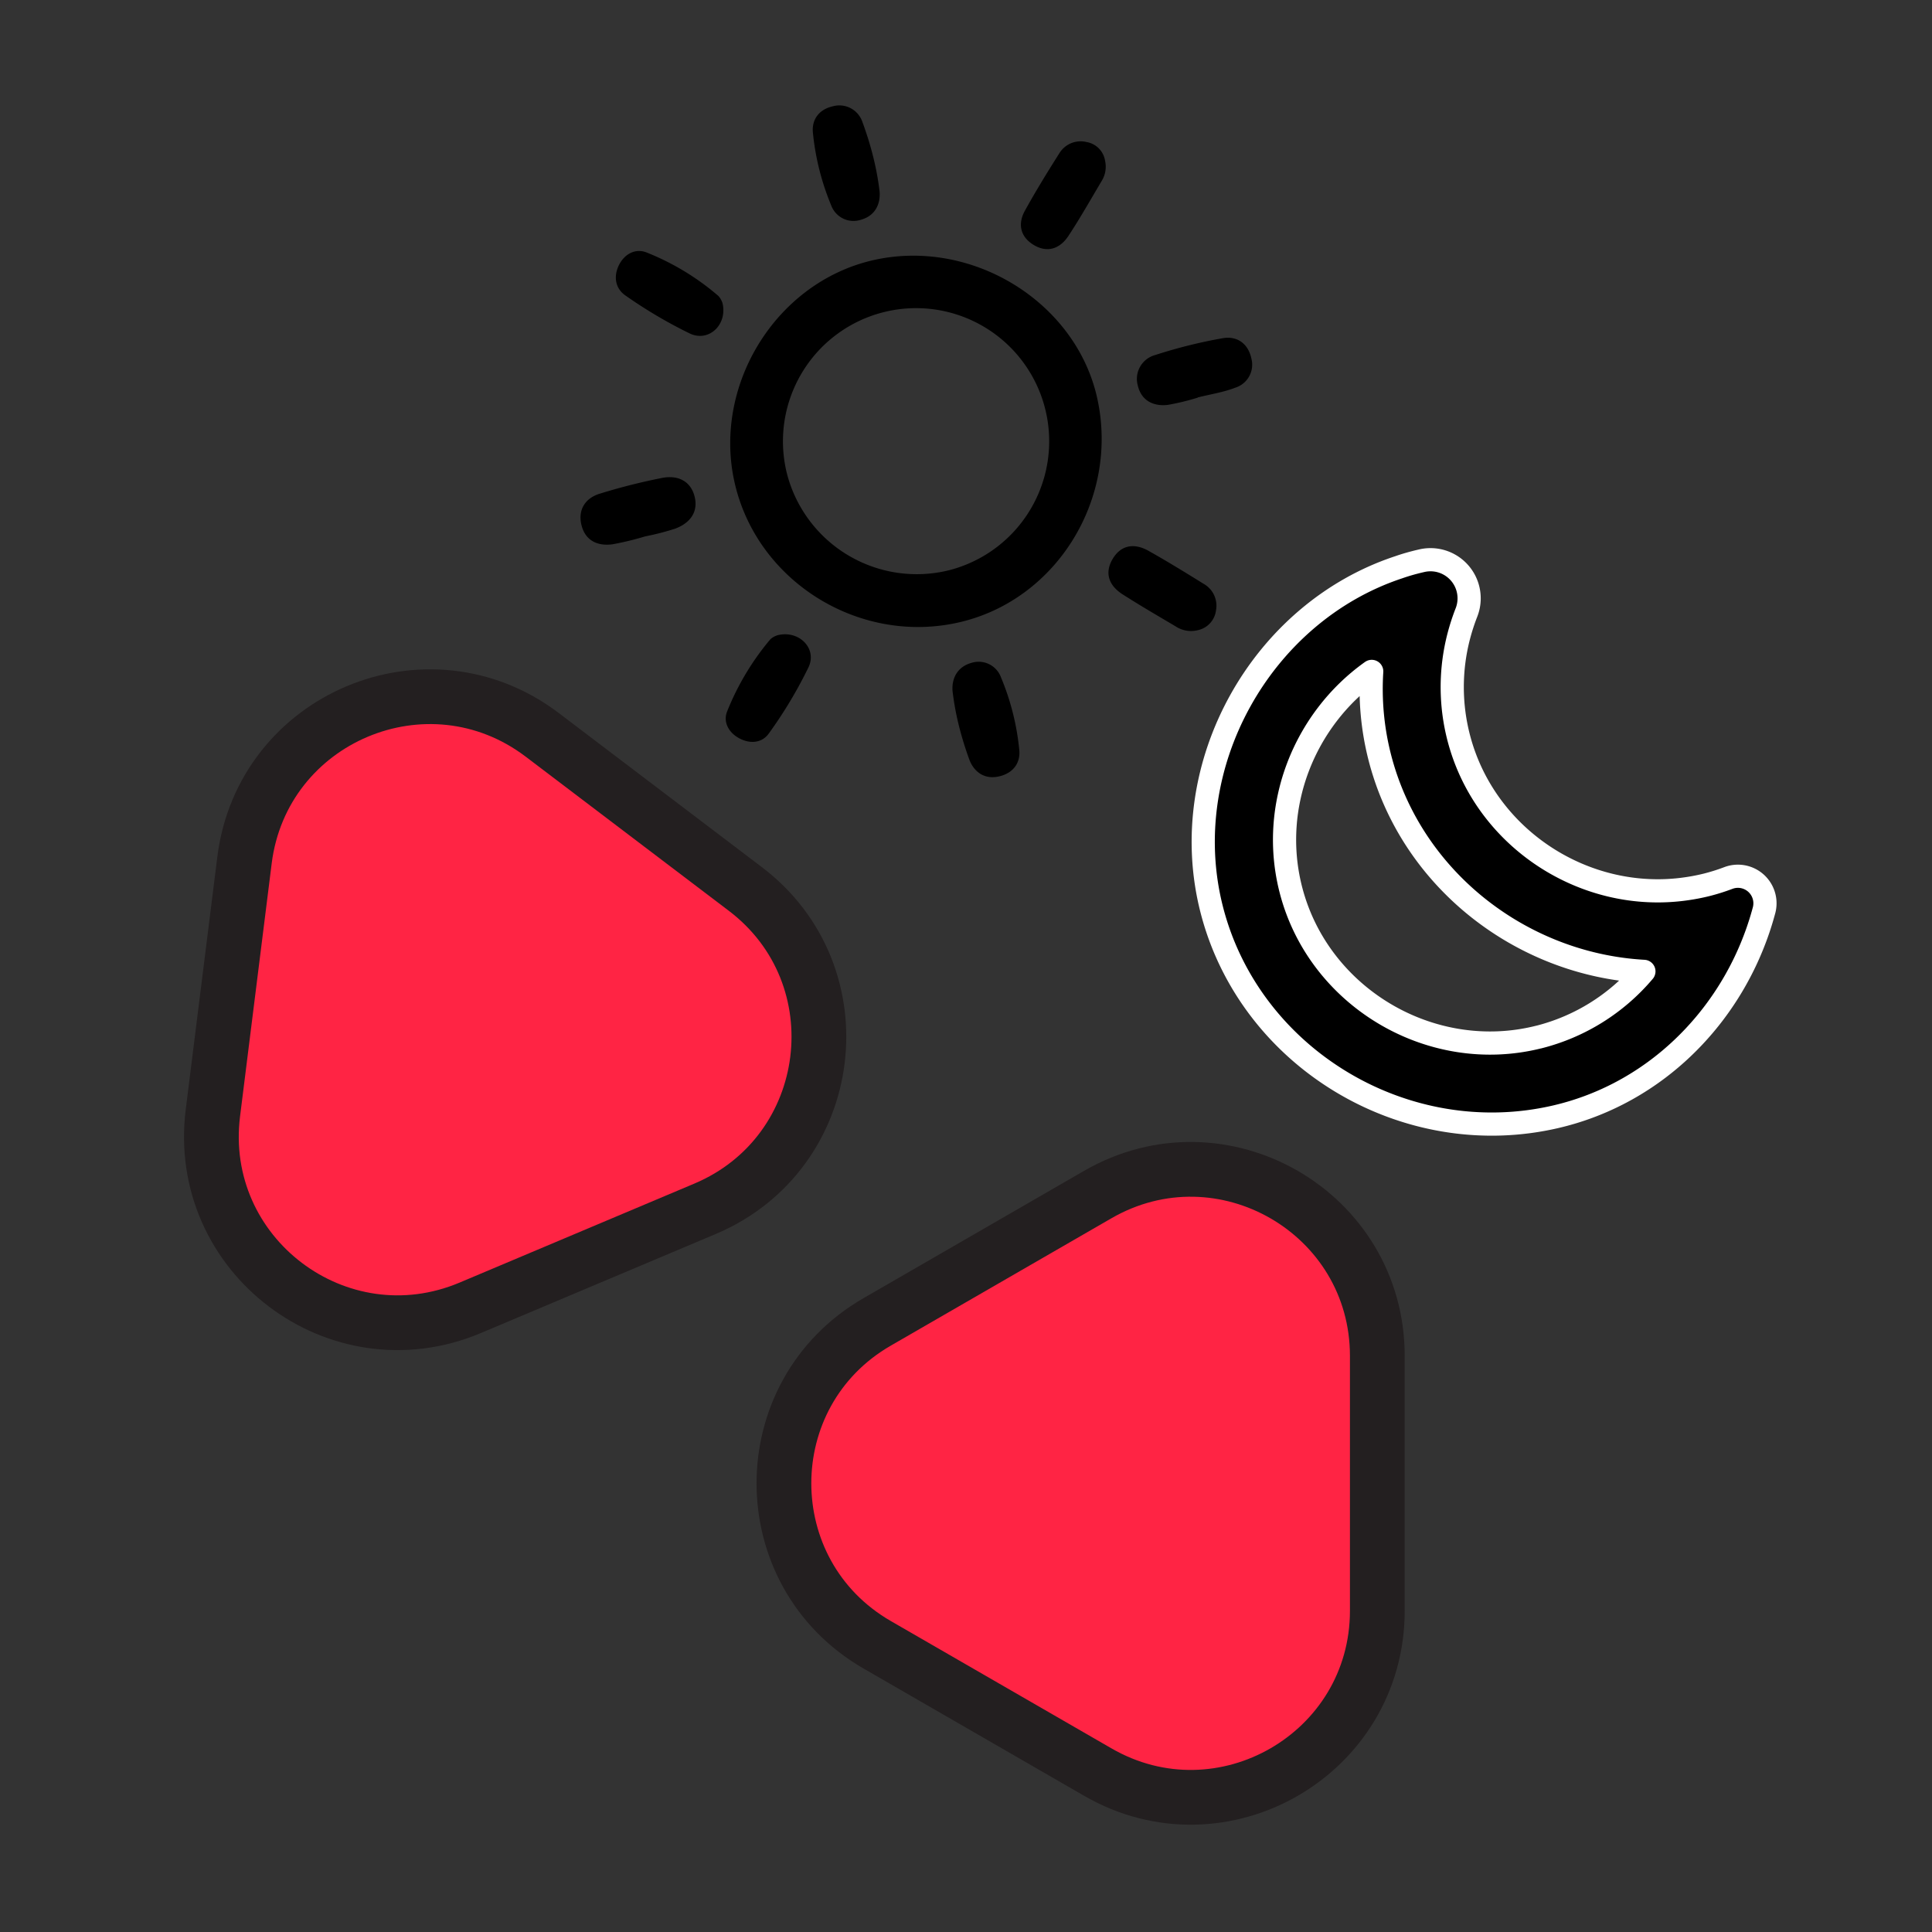 <svg id="Layer_1" data-name="Layer 1" xmlns="http://www.w3.org/2000/svg" viewBox="0 0 500 500"><rect x="0" y="0" width="500" height="500" fill="#333333" stroke="none"/><defs><style>.cls-1{fill:#ff2444;stroke:#231f20;stroke-miterlimit:10;stroke-width:14.17px;}.cls-2{stroke:#fff;stroke-linecap:round;stroke-linejoin:round;stroke-width:6px;}</style></defs><path class="cls-1" d="M182.43,312.85,121.7,338.46C87.48,352.89,50.48,324.87,55.1,288l8.18-65.4c4.62-36.84,47.38-54.87,77-32.46L192.81,230C222.41,252.37,216.64,298.43,182.43,312.85Z"/><path class="cls-1" d="M356.45,350.93v65.91c0,37.13-40.2,60.34-72.35,41.77L227,425.66c-32.16-18.57-32.16-65,0-83.55l57.08-32.95C316.25,290.59,356.45,313.8,356.45,350.93Z"/><path d="M248.48,161c-25.48,6-51.81-9.9-58.12-35.08-6.37-25.41,10-52.56,35.33-58.52,25.61-6,52.79,10.63,58.29,35.74C289.63,128.93,273.57,155.1,248.48,161Zm-3-13.39a34.45,34.45,0,1,0-41.73-24.69A34.7,34.7,0,0,0,245.48,147.61Z"/><path d="M226,40.65a72.41,72.41,0,0,1,1.65,9c.23,3.4-1.35,6.24-4.8,7.21a6.16,6.16,0,0,1-7.75-3.74,65.77,65.77,0,0,1-4.72-18.77c-.35-3.45,1.62-6.05,5.16-6.84a6.29,6.29,0,0,1,7.63,4A86.94,86.94,0,0,1,226,40.65Z"/><path d="M167,138.81a78.89,78.89,0,0,1-8.46,2.05c-4,.53-7.18-1-8.11-5.21-.84-3.87,1.13-6.72,4.68-7.85a158,158,0,0,1,16.23-4.11c3.92-.78,7.36.68,8.41,4.77s-1.23,6.94-5,8.35A67.71,67.71,0,0,1,167,138.81Z"/><path d="M310,102.9a63.24,63.24,0,0,1-7.8,1.89c-3.72.42-6.79-1.12-7.71-4.91a6.4,6.4,0,0,1,4.48-8,128.89,128.89,0,0,1,17.52-4.36c3.68-.63,6.56,1.41,7.37,5.29a6.23,6.23,0,0,1-4.16,7.52c-3.1,1.2-6.46,1.71-9.71,2.52Z"/><path d="M248.15,187.76a71.58,71.58,0,0,1-1.64-9c-.22-3.39,1.4-6.22,4.84-7.19a6.16,6.16,0,0,1,7.72,3.77,64.73,64.73,0,0,1,4.72,18.76c.33,3.43-1.65,6-5.19,6.82s-6.24-.83-7.61-4A85.68,85.68,0,0,1,248.15,187.76Z"/><path d="M187,78.51c1.27,5.53-3.54,10.07-8.42,7.83a122,122,0,0,1-16.62-9.8c-2.61-1.74-3.26-4.75-1.86-7.76s4.3-4.57,7.16-3.47A65.6,65.6,0,0,1,185.93,76.6,5.13,5.13,0,0,1,187,78.51Z"/><path d="M201.26,164.39c5.53-1.37,10.26,3.43,8,8.26A114.51,114.51,0,0,1,199,189.78c-1.76,2.54-4.94,2.84-7.85,1.2-2.66-1.51-4-4.18-3-6.78a68.12,68.12,0,0,1,11.23-18.77A5,5,0,0,1,201.26,164.39Z"/><path d="M310,163.09a7.24,7.24,0,0,1-5.77-1c-4.59-2.72-9.21-5.4-13.71-8.28-3.46-2.21-4.77-5.44-2.57-9.15s5.67-4.13,9.26-2.12c4.85,2.72,9.59,5.64,14.32,8.57a6.51,6.51,0,0,1,3.17,6.86A6,6,0,0,1,310,163.09Z"/><path d="M286,41.65a7,7,0,0,1-.86,5.14c-2.84,4.77-5.57,9.62-8.63,14.26-2.26,3.42-5.59,4.52-9.23,2.19-3.32-2.14-3.88-5.44-2-8.77,2.79-5.06,5.83-10,8.92-14.87a6.45,6.45,0,0,1,7-2.84A5.84,5.84,0,0,1,286,41.65Z"/><path class="cls-2" d="M441.66,229a51.69,51.69,0,0,1-5.13,1c-26.16,3.85-52.2-12.91-59-39a52.23,52.23,0,0,1,0-26.37,55.21,55.21,0,0,1,2-6.15A10,10,0,0,0,368,145.1l-.21.05c-2,.46-3.93,1-5.84,1.67-35.51,11.75-57.72,51.2-48.44,88.25,9.7,38.69,50.14,63.1,89.3,53.9,22.37-5.26,40.05-21,49.27-41.05a77.14,77.14,0,0,0,4.48-12.44,7,7,0,0,0-9.25-8.26A51.37,51.37,0,0,1,441.66,229Zm-43.43,39.38c-27.8,7-56.88-10.19-64.11-37.94-5.67-21.76,3.45-44.29,20.88-56.68a71.34,71.34,0,0,0,2,21.92c8,31.8,36.72,53.94,68.44,55.71A52.43,52.43,0,0,1,398.23,268.39Z"/></svg>
